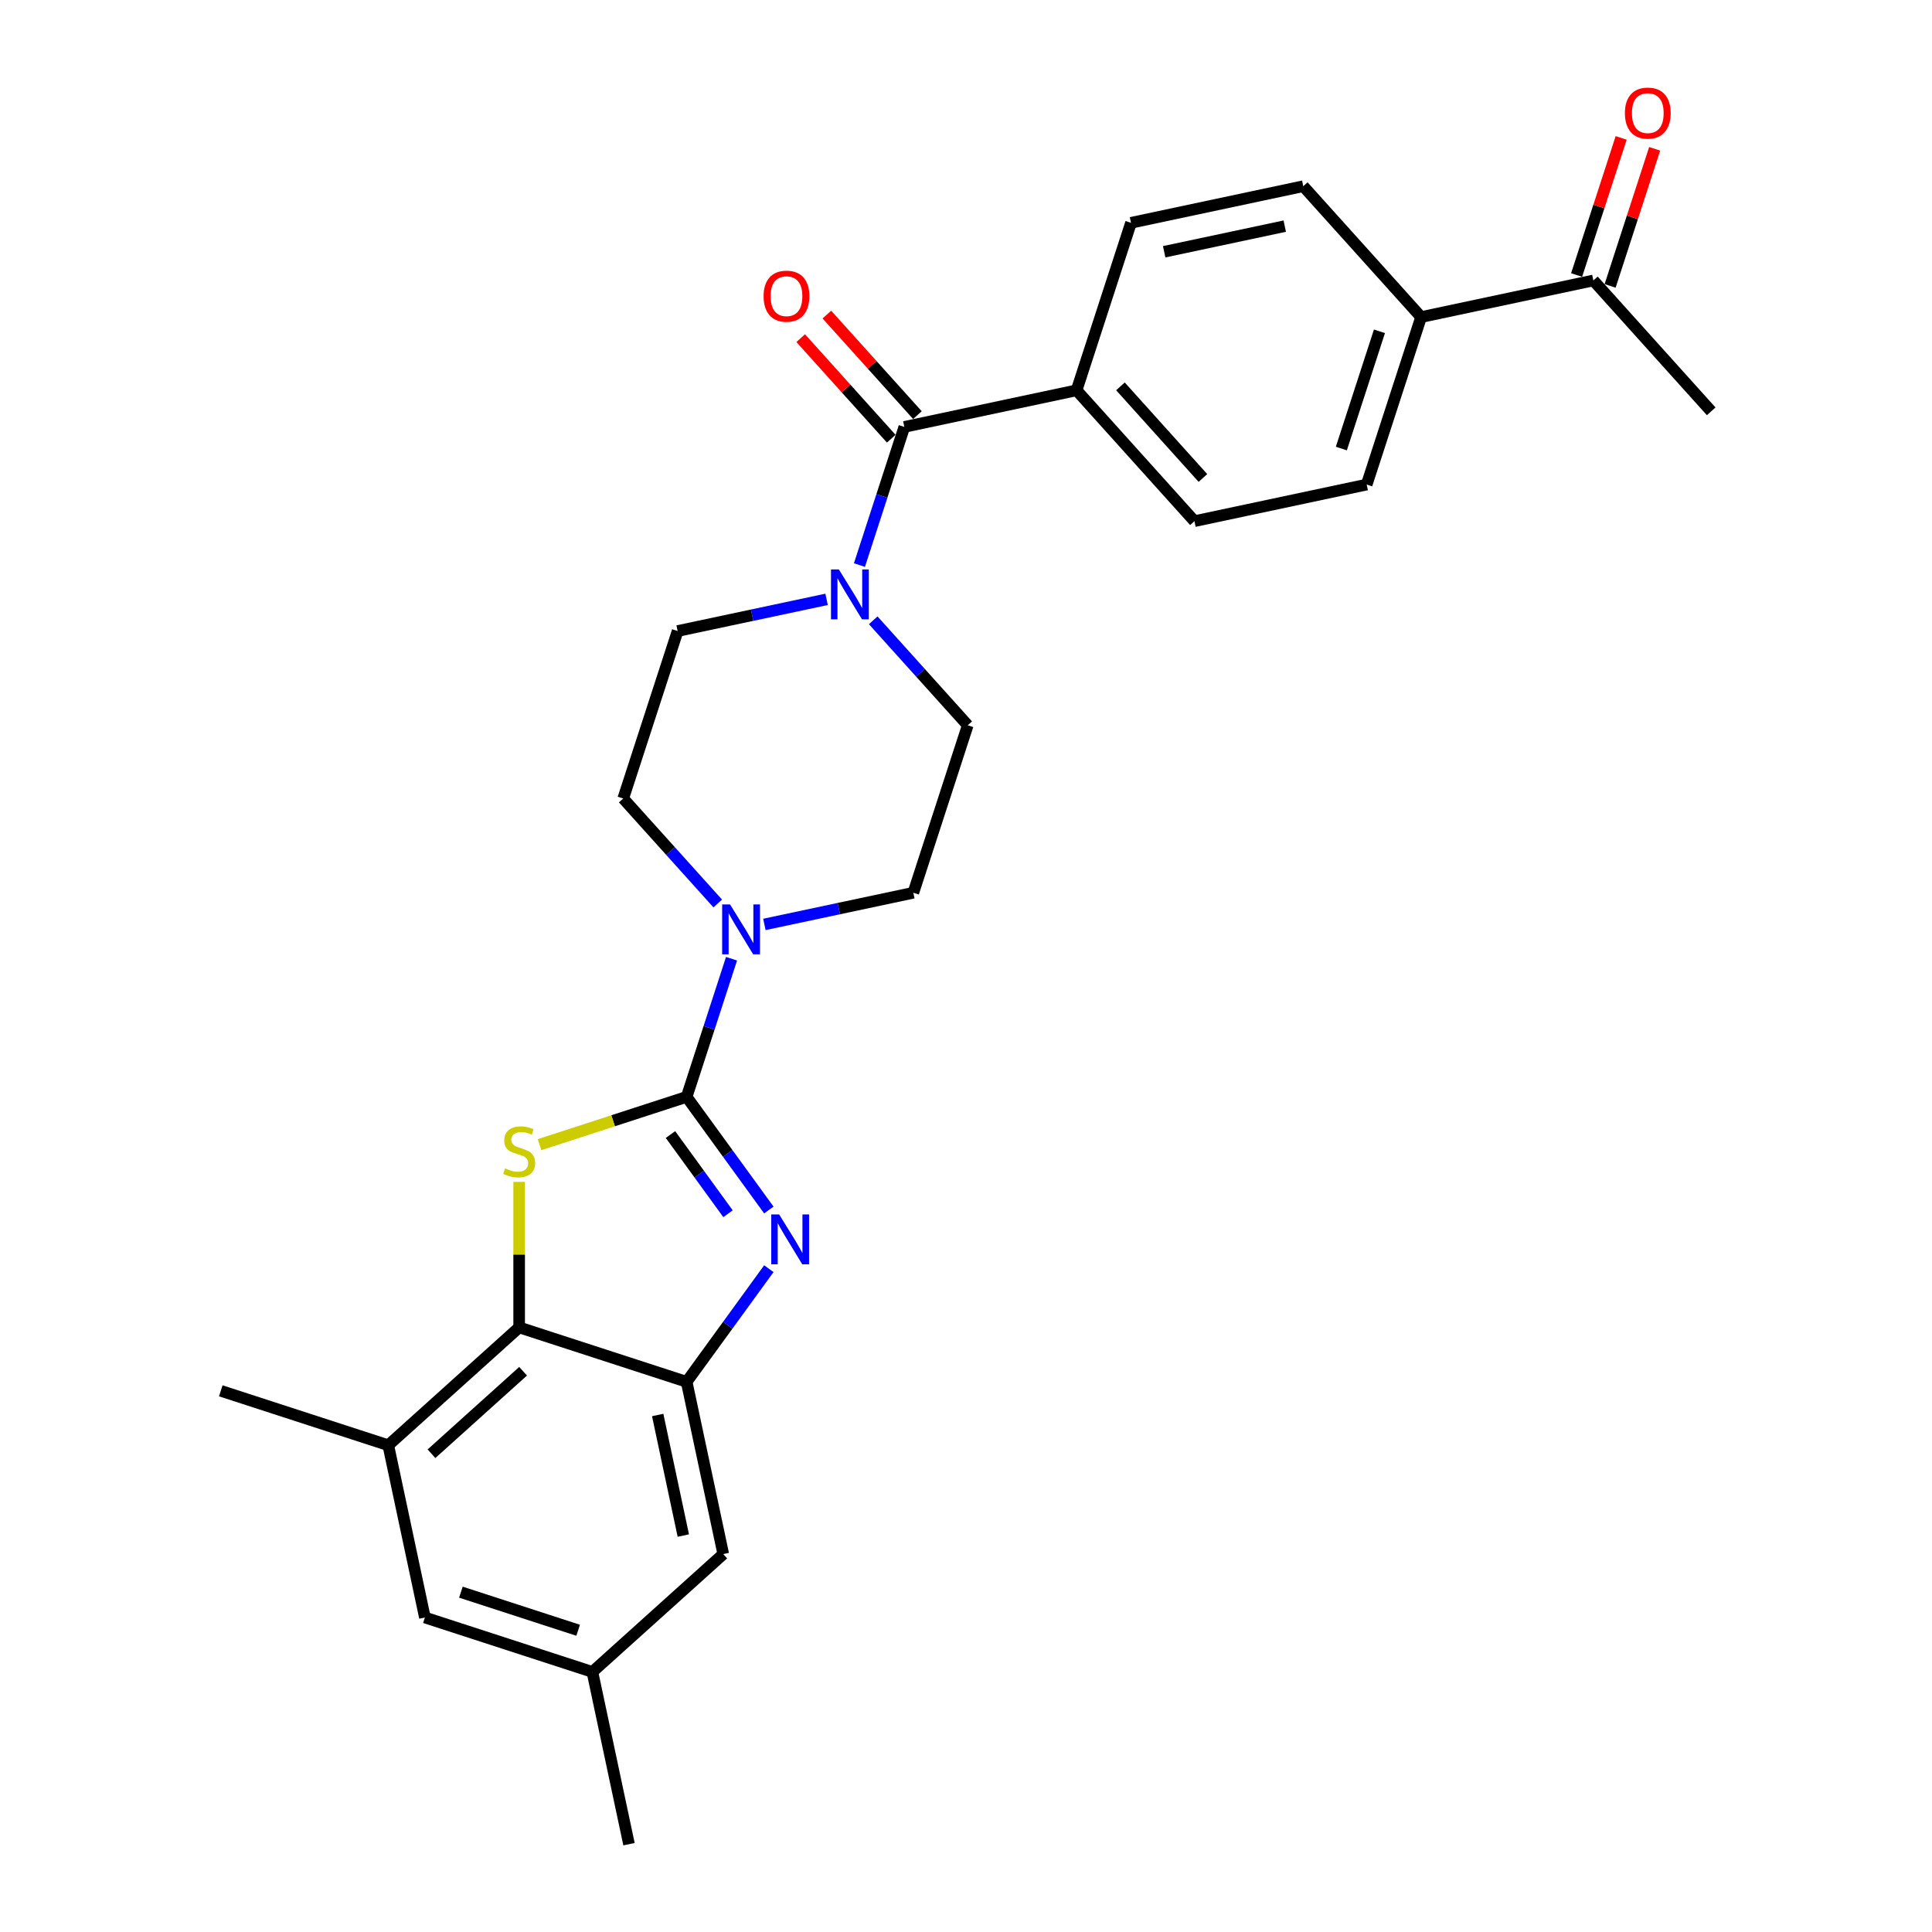 <?xml version='1.0' encoding='iso-8859-1'?>
<svg version='1.1' baseProfile='full'
              xmlns='http://www.w3.org/2000/svg'
                      xmlns:rdkit='http://www.rdkit.org/xml'
                      xmlns:xlink='http://www.w3.org/1999/xlink'
                  xml:space='preserve'
width='1000px' height='1000px' viewBox='0 0 1000 1000'>
<!-- END OF HEADER -->
<rect style='opacity:1.0;fill:#FFFFFF;stroke:none' width='1000' height='1000' x='0' y='0'> </rect>
<path class='bond-0' d='M 355.406,567.739 L 376.679,597.018' style='fill:none;fill-rule:evenodd;stroke:#000000;stroke-width:6px;stroke-linecap:butt;stroke-linejoin:miter;stroke-opacity:1' />
<path class='bond-0' d='M 376.679,597.018 L 397.952,626.297' style='fill:none;fill-rule:evenodd;stroke:#0000FF;stroke-width:6px;stroke-linecap:butt;stroke-linejoin:miter;stroke-opacity:1' />
<path class='bond-0' d='M 347.039,587.238 L 361.93,607.734' style='fill:none;fill-rule:evenodd;stroke:#000000;stroke-width:6px;stroke-linecap:butt;stroke-linejoin:miter;stroke-opacity:1' />
<path class='bond-0' d='M 361.93,607.734 L 376.821,628.229' style='fill:none;fill-rule:evenodd;stroke:#0000FF;stroke-width:6px;stroke-linecap:butt;stroke-linejoin:miter;stroke-opacity:1' />
<path class='bond-1' d='M 355.406,567.739 L 317.338,580.108' style='fill:none;fill-rule:evenodd;stroke:#000000;stroke-width:6px;stroke-linecap:butt;stroke-linejoin:miter;stroke-opacity:1' />
<path class='bond-1' d='M 317.338,580.108 L 279.27,592.477' style='fill:none;fill-rule:evenodd;stroke:#CCCC00;stroke-width:6px;stroke-linecap:butt;stroke-linejoin:miter;stroke-opacity:1' />
<path class='bond-4' d='M 355.406,567.739 L 367.023,531.986' style='fill:none;fill-rule:evenodd;stroke:#000000;stroke-width:6px;stroke-linecap:butt;stroke-linejoin:miter;stroke-opacity:1' />
<path class='bond-4' d='M 367.023,531.986 L 378.64,496.233' style='fill:none;fill-rule:evenodd;stroke:#0000FF;stroke-width:6px;stroke-linecap:butt;stroke-linejoin:miter;stroke-opacity:1' />
<path class='bond-2' d='M 397.952,656.67 L 376.679,685.949' style='fill:none;fill-rule:evenodd;stroke:#0000FF;stroke-width:6px;stroke-linecap:butt;stroke-linejoin:miter;stroke-opacity:1' />
<path class='bond-2' d='M 376.679,685.949 L 355.406,715.228' style='fill:none;fill-rule:evenodd;stroke:#000000;stroke-width:6px;stroke-linecap:butt;stroke-linejoin:miter;stroke-opacity:1' />
<path class='bond-3' d='M 268.714,611.749 L 268.714,649.405' style='fill:none;fill-rule:evenodd;stroke:#CCCC00;stroke-width:6px;stroke-linecap:butt;stroke-linejoin:miter;stroke-opacity:1' />
<path class='bond-3' d='M 268.714,649.405 L 268.714,687.06' style='fill:none;fill-rule:evenodd;stroke:#000000;stroke-width:6px;stroke-linecap:butt;stroke-linejoin:miter;stroke-opacity:1' />
<path class='bond-9' d='M 355.406,715.228 L 374.358,804.39' style='fill:none;fill-rule:evenodd;stroke:#000000;stroke-width:6px;stroke-linecap:butt;stroke-linejoin:miter;stroke-opacity:1' />
<path class='bond-9' d='M 340.417,732.393 L 353.683,794.806' style='fill:none;fill-rule:evenodd;stroke:#000000;stroke-width:6px;stroke-linecap:butt;stroke-linejoin:miter;stroke-opacity:1' />
<path class='bond-27' d='M 355.406,715.228 L 268.714,687.06' style='fill:none;fill-rule:evenodd;stroke:#000000;stroke-width:6px;stroke-linecap:butt;stroke-linejoin:miter;stroke-opacity:1' />
<path class='bond-7' d='M 268.714,687.06 L 200.974,748.054' style='fill:none;fill-rule:evenodd;stroke:#000000;stroke-width:6px;stroke-linecap:butt;stroke-linejoin:miter;stroke-opacity:1' />
<path class='bond-7' d='M 270.752,709.758 L 223.333,752.453' style='fill:none;fill-rule:evenodd;stroke:#000000;stroke-width:6px;stroke-linecap:butt;stroke-linejoin:miter;stroke-opacity:1' />
<path class='bond-10' d='M 395.643,478.481 L 434.189,470.288' style='fill:none;fill-rule:evenodd;stroke:#0000FF;stroke-width:6px;stroke-linecap:butt;stroke-linejoin:miter;stroke-opacity:1' />
<path class='bond-10' d='M 434.189,470.288 L 472.736,462.095' style='fill:none;fill-rule:evenodd;stroke:#000000;stroke-width:6px;stroke-linecap:butt;stroke-linejoin:miter;stroke-opacity:1' />
<path class='bond-11' d='M 371.505,467.643 L 347.043,440.475' style='fill:none;fill-rule:evenodd;stroke:#0000FF;stroke-width:6px;stroke-linecap:butt;stroke-linejoin:miter;stroke-opacity:1' />
<path class='bond-11' d='M 347.043,440.475 L 322.581,413.306' style='fill:none;fill-rule:evenodd;stroke:#000000;stroke-width:6px;stroke-linecap:butt;stroke-linejoin:miter;stroke-opacity:1' />
<path class='bond-5' d='M 468.078,220.97 L 456.461,256.723' style='fill:none;fill-rule:evenodd;stroke:#000000;stroke-width:6px;stroke-linecap:butt;stroke-linejoin:miter;stroke-opacity:1' />
<path class='bond-5' d='M 456.461,256.723 L 444.845,292.476' style='fill:none;fill-rule:evenodd;stroke:#0000FF;stroke-width:6px;stroke-linecap:butt;stroke-linejoin:miter;stroke-opacity:1' />
<path class='bond-8' d='M 468.078,220.97 L 557.24,202.018' style='fill:none;fill-rule:evenodd;stroke:#000000;stroke-width:6px;stroke-linecap:butt;stroke-linejoin:miter;stroke-opacity:1' />
<path class='bond-17' d='M 474.852,214.871 L 451.42,188.846' style='fill:none;fill-rule:evenodd;stroke:#000000;stroke-width:6px;stroke-linecap:butt;stroke-linejoin:miter;stroke-opacity:1' />
<path class='bond-17' d='M 451.42,188.846 L 427.987,162.822' style='fill:none;fill-rule:evenodd;stroke:#FF0000;stroke-width:6px;stroke-linecap:butt;stroke-linejoin:miter;stroke-opacity:1' />
<path class='bond-17' d='M 461.304,227.069 L 437.872,201.045' style='fill:none;fill-rule:evenodd;stroke:#000000;stroke-width:6px;stroke-linecap:butt;stroke-linejoin:miter;stroke-opacity:1' />
<path class='bond-17' d='M 437.872,201.045 L 414.439,175.021' style='fill:none;fill-rule:evenodd;stroke:#FF0000;stroke-width:6px;stroke-linecap:butt;stroke-linejoin:miter;stroke-opacity:1' />
<path class='bond-6' d='M 427.841,310.227 L 389.295,318.421' style='fill:none;fill-rule:evenodd;stroke:#0000FF;stroke-width:6px;stroke-linecap:butt;stroke-linejoin:miter;stroke-opacity:1' />
<path class='bond-6' d='M 389.295,318.421 L 350.749,326.614' style='fill:none;fill-rule:evenodd;stroke:#000000;stroke-width:6px;stroke-linecap:butt;stroke-linejoin:miter;stroke-opacity:1' />
<path class='bond-28' d='M 451.979,321.066 L 476.441,348.234' style='fill:none;fill-rule:evenodd;stroke:#0000FF;stroke-width:6px;stroke-linecap:butt;stroke-linejoin:miter;stroke-opacity:1' />
<path class='bond-28' d='M 476.441,348.234 L 500.904,375.402' style='fill:none;fill-rule:evenodd;stroke:#000000;stroke-width:6px;stroke-linecap:butt;stroke-linejoin:miter;stroke-opacity:1' />
<path class='bond-12' d='M 200.974,748.054 L 219.926,837.216' style='fill:none;fill-rule:evenodd;stroke:#000000;stroke-width:6px;stroke-linecap:butt;stroke-linejoin:miter;stroke-opacity:1' />
<path class='bond-24' d='M 200.974,748.054 L 114.281,719.886' style='fill:none;fill-rule:evenodd;stroke:#000000;stroke-width:6px;stroke-linecap:butt;stroke-linejoin:miter;stroke-opacity:1' />
<path class='bond-20' d='M 557.24,202.018 L 585.408,115.326' style='fill:none;fill-rule:evenodd;stroke:#000000;stroke-width:6px;stroke-linecap:butt;stroke-linejoin:miter;stroke-opacity:1' />
<path class='bond-21' d='M 557.24,202.018 L 618.234,269.758' style='fill:none;fill-rule:evenodd;stroke:#000000;stroke-width:6px;stroke-linecap:butt;stroke-linejoin:miter;stroke-opacity:1' />
<path class='bond-21' d='M 579.937,199.98 L 622.633,247.399' style='fill:none;fill-rule:evenodd;stroke:#000000;stroke-width:6px;stroke-linecap:butt;stroke-linejoin:miter;stroke-opacity:1' />
<path class='bond-18' d='M 374.358,804.39 L 306.618,865.384' style='fill:none;fill-rule:evenodd;stroke:#000000;stroke-width:6px;stroke-linecap:butt;stroke-linejoin:miter;stroke-opacity:1' />
<path class='bond-14' d='M 472.736,462.095 L 500.904,375.402' style='fill:none;fill-rule:evenodd;stroke:#000000;stroke-width:6px;stroke-linecap:butt;stroke-linejoin:miter;stroke-opacity:1' />
<path class='bond-13' d='M 322.581,413.306 L 350.749,326.614' style='fill:none;fill-rule:evenodd;stroke:#000000;stroke-width:6px;stroke-linecap:butt;stroke-linejoin:miter;stroke-opacity:1' />
<path class='bond-29' d='M 219.926,837.216 L 306.618,865.384' style='fill:none;fill-rule:evenodd;stroke:#000000;stroke-width:6px;stroke-linecap:butt;stroke-linejoin:miter;stroke-opacity:1' />
<path class='bond-29' d='M 238.563,824.103 L 299.248,843.82' style='fill:none;fill-rule:evenodd;stroke:#000000;stroke-width:6px;stroke-linecap:butt;stroke-linejoin:miter;stroke-opacity:1' />
<path class='bond-15' d='M 735.563,164.114 L 707.395,250.806' style='fill:none;fill-rule:evenodd;stroke:#000000;stroke-width:6px;stroke-linecap:butt;stroke-linejoin:miter;stroke-opacity:1' />
<path class='bond-15' d='M 714,171.484 L 694.282,232.169' style='fill:none;fill-rule:evenodd;stroke:#000000;stroke-width:6px;stroke-linecap:butt;stroke-linejoin:miter;stroke-opacity:1' />
<path class='bond-16' d='M 735.563,164.114 L 824.725,145.162' style='fill:none;fill-rule:evenodd;stroke:#000000;stroke-width:6px;stroke-linecap:butt;stroke-linejoin:miter;stroke-opacity:1' />
<path class='bond-30' d='M 735.563,164.114 L 674.57,96.374' style='fill:none;fill-rule:evenodd;stroke:#000000;stroke-width:6px;stroke-linecap:butt;stroke-linejoin:miter;stroke-opacity:1' />
<path class='bond-19' d='M 833.394,147.979 L 844.922,112.5' style='fill:none;fill-rule:evenodd;stroke:#000000;stroke-width:6px;stroke-linecap:butt;stroke-linejoin:miter;stroke-opacity:1' />
<path class='bond-19' d='M 844.922,112.5 L 856.45,77.02' style='fill:none;fill-rule:evenodd;stroke:#FF0000;stroke-width:6px;stroke-linecap:butt;stroke-linejoin:miter;stroke-opacity:1' />
<path class='bond-19' d='M 816.056,142.346 L 827.584,106.866' style='fill:none;fill-rule:evenodd;stroke:#000000;stroke-width:6px;stroke-linecap:butt;stroke-linejoin:miter;stroke-opacity:1' />
<path class='bond-19' d='M 827.584,106.866 L 839.112,71.386' style='fill:none;fill-rule:evenodd;stroke:#FF0000;stroke-width:6px;stroke-linecap:butt;stroke-linejoin:miter;stroke-opacity:1' />
<path class='bond-25' d='M 824.725,145.162 L 885.719,212.903' style='fill:none;fill-rule:evenodd;stroke:#000000;stroke-width:6px;stroke-linecap:butt;stroke-linejoin:miter;stroke-opacity:1' />
<path class='bond-26' d='M 306.618,865.384 L 325.57,954.545' style='fill:none;fill-rule:evenodd;stroke:#000000;stroke-width:6px;stroke-linecap:butt;stroke-linejoin:miter;stroke-opacity:1' />
<path class='bond-22' d='M 585.408,115.326 L 674.57,96.374' style='fill:none;fill-rule:evenodd;stroke:#000000;stroke-width:6px;stroke-linecap:butt;stroke-linejoin:miter;stroke-opacity:1' />
<path class='bond-22' d='M 602.573,130.315 L 664.986,117.049' style='fill:none;fill-rule:evenodd;stroke:#000000;stroke-width:6px;stroke-linecap:butt;stroke-linejoin:miter;stroke-opacity:1' />
<path class='bond-23' d='M 618.234,269.758 L 707.395,250.806' style='fill:none;fill-rule:evenodd;stroke:#000000;stroke-width:6px;stroke-linecap:butt;stroke-linejoin:miter;stroke-opacity:1' />
<path  class='atom-1' d='M 403.279 628.576
L 411.738 642.249
Q 412.576 643.598, 413.925 646.041
Q 415.275 648.484, 415.347 648.63
L 415.347 628.576
L 418.775 628.576
L 418.775 654.391
L 415.238 654.391
L 406.159 639.442
Q 405.102 637.692, 403.971 635.686
Q 402.878 633.681, 402.549 633.061
L 402.549 654.391
L 399.195 654.391
L 399.195 628.576
L 403.279 628.576
' fill='#0000FF'/>
<path  class='atom-2' d='M 261.422 604.767
Q 261.713 604.876, 262.917 605.387
Q 264.12 605.897, 265.432 606.225
Q 266.782 606.517, 268.094 606.517
Q 270.537 606.517, 271.959 605.35
Q 273.381 604.147, 273.381 602.069
Q 273.381 600.647, 272.652 599.772
Q 271.959 598.897, 270.865 598.423
Q 269.771 597.949, 267.948 597.402
Q 265.651 596.709, 264.266 596.053
Q 262.917 595.396, 261.932 594.011
Q 260.984 592.625, 260.984 590.292
Q 260.984 587.047, 263.172 585.041
Q 265.396 583.036, 269.771 583.036
Q 272.761 583.036, 276.152 584.458
L 275.313 587.265
Q 272.214 585.989, 269.881 585.989
Q 267.365 585.989, 265.979 587.047
Q 264.594 588.068, 264.63 589.854
Q 264.63 591.24, 265.323 592.078
Q 266.052 592.917, 267.073 593.391
Q 268.131 593.865, 269.881 594.412
Q 272.214 595.141, 273.6 595.87
Q 274.985 596.6, 275.97 598.095
Q 276.991 599.553, 276.991 602.069
Q 276.991 605.642, 274.584 607.574
Q 272.214 609.47, 268.24 609.47
Q 265.943 609.47, 264.193 608.96
Q 262.479 608.486, 260.437 607.647
L 261.422 604.767
' fill='#CCCC00'/>
<path  class='atom-5' d='M 377.868 468.139
L 386.327 481.812
Q 387.166 483.161, 388.515 485.604
Q 389.864 488.047, 389.937 488.193
L 389.937 468.139
L 393.364 468.139
L 393.364 493.954
L 389.827 493.954
L 380.748 479.005
Q 379.691 477.255, 378.561 475.249
Q 377.467 473.244, 377.139 472.624
L 377.139 493.954
L 373.784 493.954
L 373.784 468.139
L 377.868 468.139
' fill='#0000FF'/>
<path  class='atom-7' d='M 434.204 294.755
L 442.663 308.428
Q 443.502 309.777, 444.851 312.22
Q 446.2 314.663, 446.273 314.809
L 446.273 294.755
L 449.7 294.755
L 449.7 320.569
L 446.163 320.569
L 437.084 305.62
Q 436.027 303.87, 434.897 301.865
Q 433.803 299.859, 433.475 299.24
L 433.475 320.569
L 430.12 320.569
L 430.12 294.755
L 434.204 294.755
' fill='#0000FF'/>
<path  class='atom-18' d='M 395.235 153.303
Q 395.235 147.104, 398.297 143.64
Q 401.36 140.176, 407.085 140.176
Q 412.809 140.176, 415.872 143.64
Q 418.935 147.104, 418.935 153.303
Q 418.935 159.574, 415.835 163.147
Q 412.736 166.684, 407.085 166.684
Q 401.397 166.684, 398.297 163.147
Q 395.235 159.61, 395.235 153.303
M 407.085 163.767
Q 411.022 163.767, 413.137 161.142
Q 415.288 158.48, 415.288 153.303
Q 415.288 148.234, 413.137 145.682
Q 411.022 143.093, 407.085 143.093
Q 403.147 143.093, 400.996 145.646
Q 398.881 148.198, 398.881 153.303
Q 398.881 158.517, 400.996 161.142
Q 403.147 163.767, 407.085 163.767
' fill='#FF0000'/>
<path  class='atom-20' d='M 841.043 58.543
Q 841.043 52.345, 844.106 48.881
Q 847.168 45.417, 852.893 45.417
Q 858.617 45.417, 861.68 48.881
Q 864.743 52.345, 864.743 58.543
Q 864.743 64.814, 861.644 68.388
Q 858.544 71.924, 852.893 71.924
Q 847.205 71.924, 844.106 68.388
Q 841.043 64.851, 841.043 58.543
M 852.893 69.007
Q 856.831 69.007, 858.946 66.382
Q 861.097 63.721, 861.097 58.543
Q 861.097 53.475, 858.946 50.923
Q 856.831 48.334, 852.893 48.334
Q 848.955 48.334, 846.804 50.886
Q 844.689 53.438, 844.689 58.543
Q 844.689 63.757, 846.804 66.382
Q 848.955 69.007, 852.893 69.007
' fill='#FF0000'/>
</svg>
